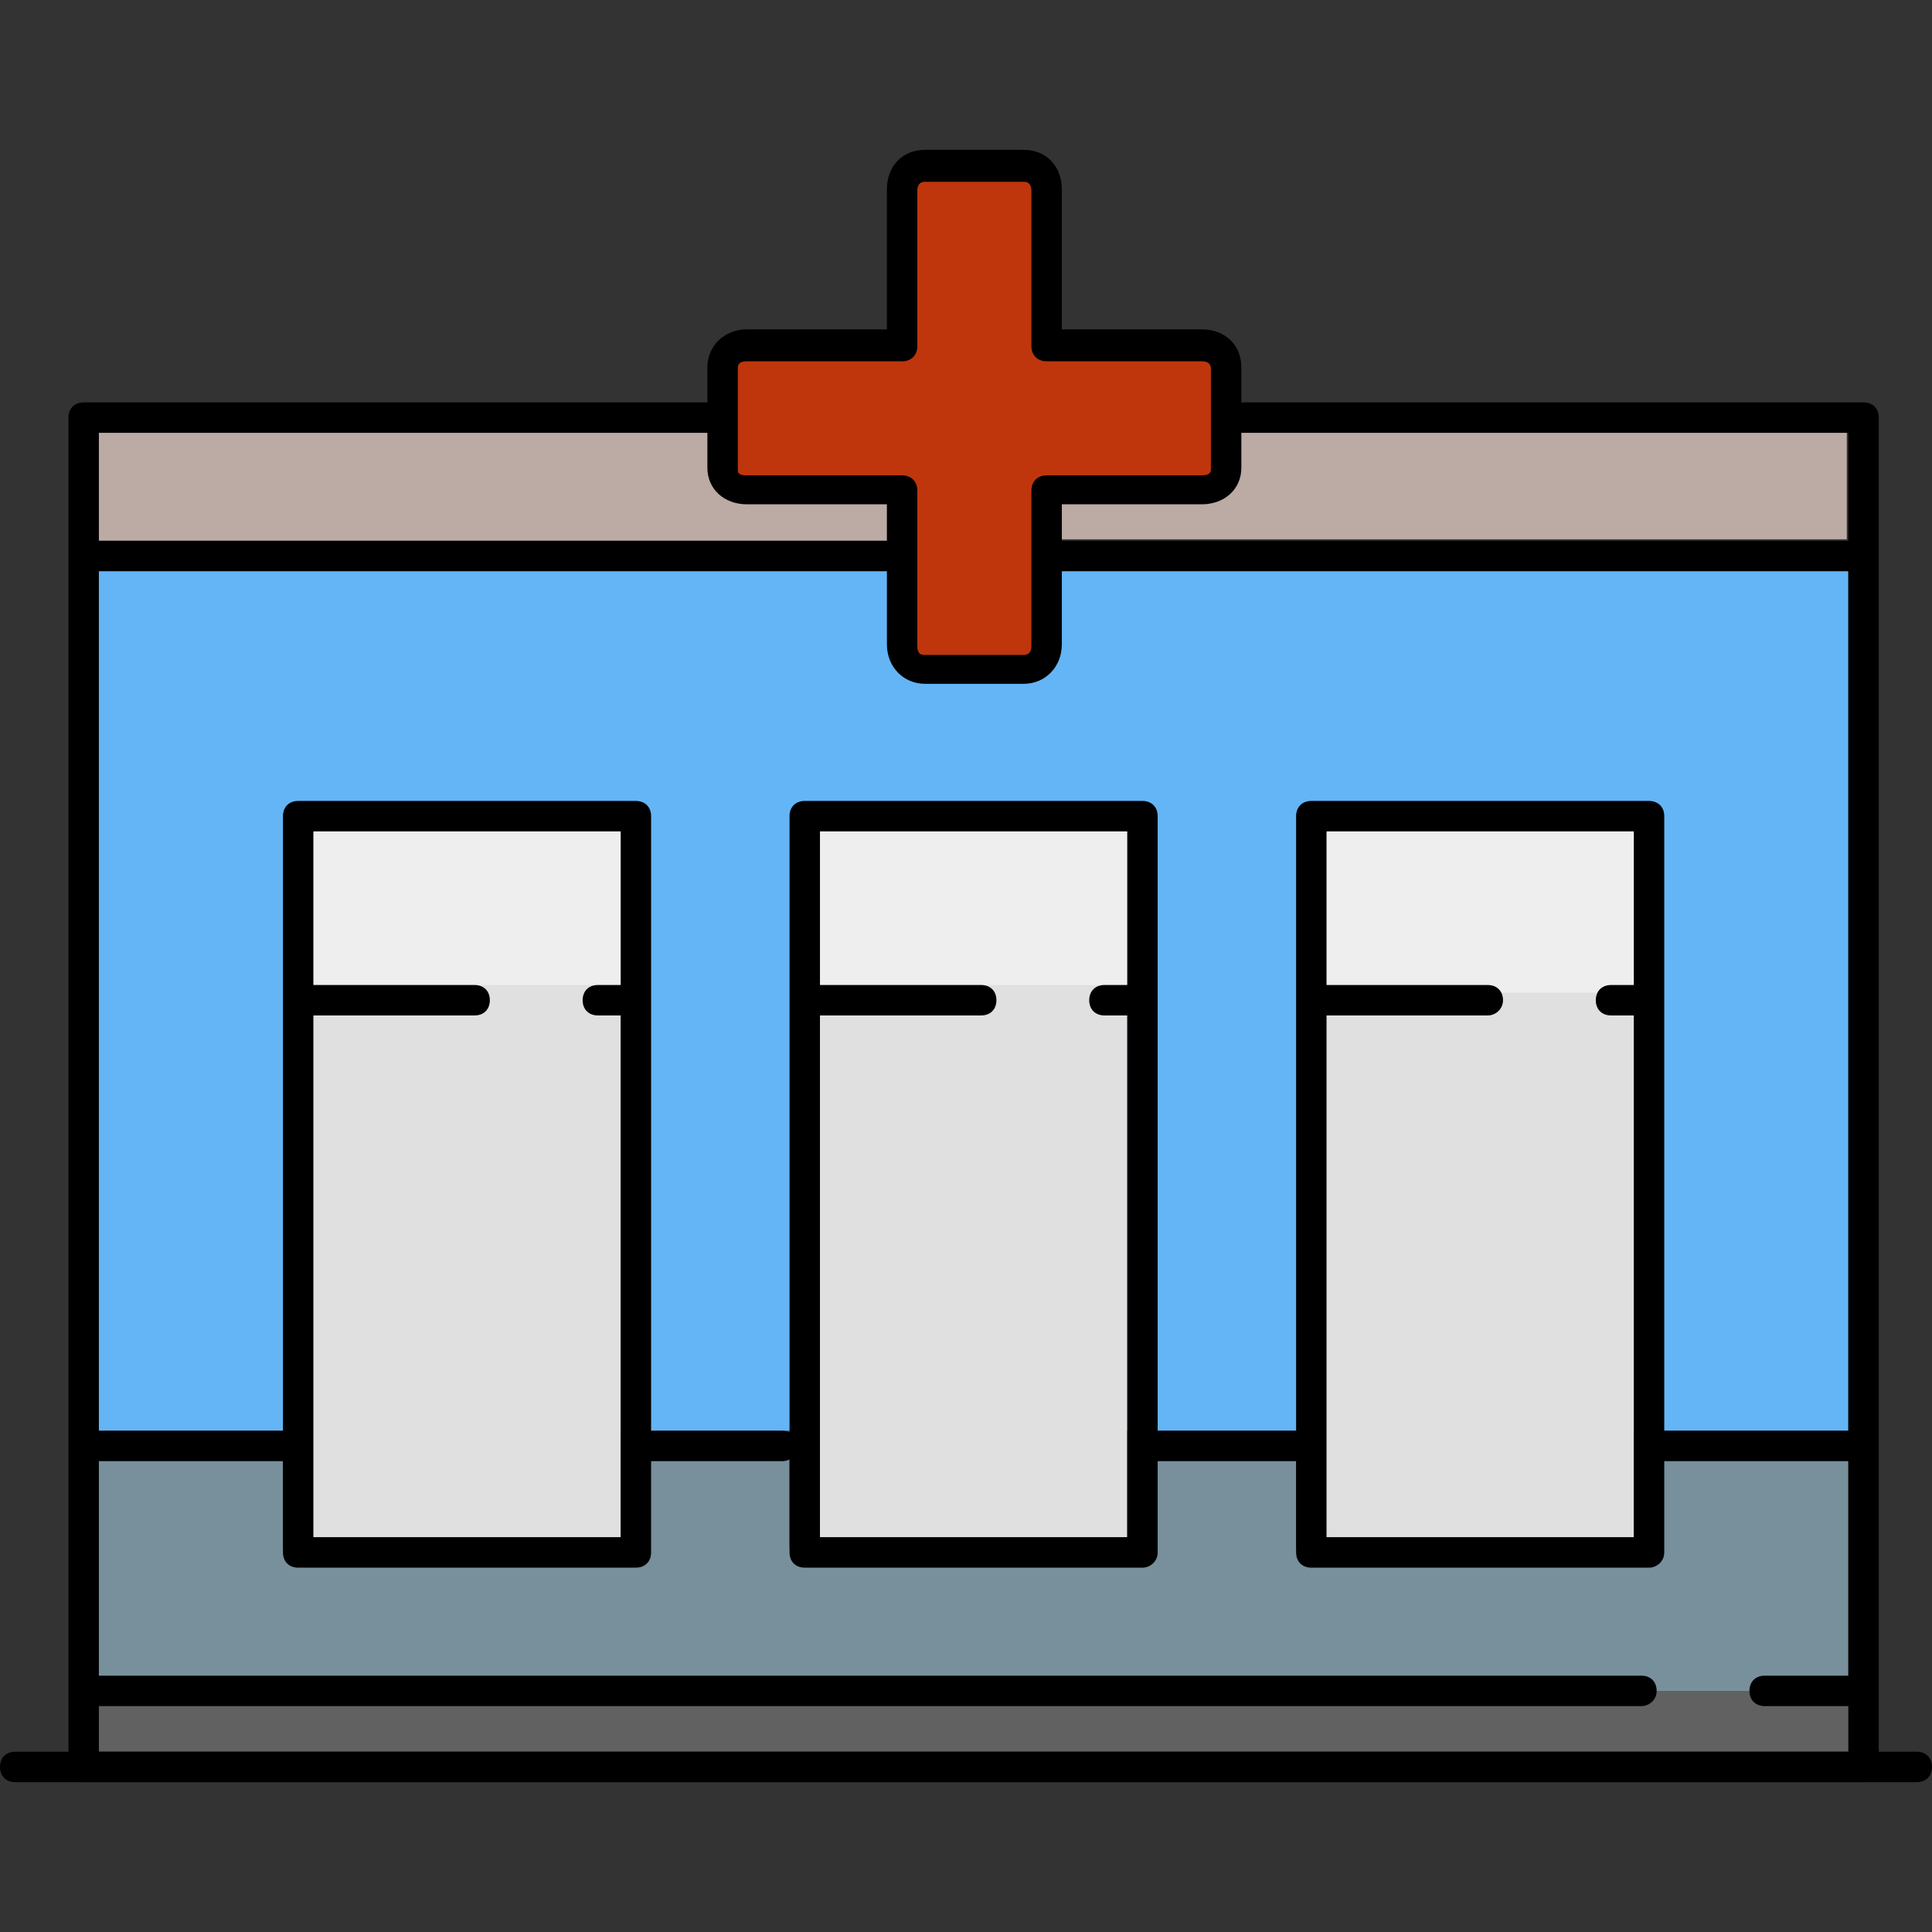 <?xml version="1.0" encoding="iso-8859-1"?>
<!-- Generator: Adobe Illustrator 19.0.0, SVG Export Plug-In . SVG Version: 6.00 Build 0)  -->
<svg version="1.1" id="Layer_1" xmlns="http://www.w3.org/2000/svg" xmlns:xlink="http://www.w3.org/1999/xlink" x="0px" y="0px"
	 viewBox="0 0 508 508" style="enable-background:new 0 0 508 508;" xml:space="preserve">
<rect x="0" y="0" width="508" height="508" fill="#333333" stroke="none"/>
<rect x="24" y="442.6" style="fill:#616161;" width="463.6" height="20"/>
<path style="fill:#78909C;" d="M433.6,380.2v26.4c0,1.2-0.8,2-2,2h-88.8c-1.2,0-2-0.8-2-2v-26.4h-40.4v26.4c0,1.2-0.8,2-2,2h-88.8
	c-1.2,0-2-0.8-2-2v-26.4h-40.4v26.4c0,1.2-0.8,2-2,2H76.4c-1.2,0-2-0.8-2-2v-26.4H22v64.4h464v-64.4H433.6z"/>
<g>
	<path style="fill:#BCAAA4;" d="M187.6,120.2v-10.4H22v32.4h213.6v-12h-38.8C191.6,130.2,187.6,125.8,187.6,120.2z"/>
	<path style="fill:#BCAAA4;" d="M320.4,109.8v10.4c0,5.6-5.6,9.6-10.8,9.6H276v12h209.6v-32.4H320.4V109.8z"/>
</g>
<path style="fill:#64B5F6;" d="M276,146.2v18.4c0,5.6-4.8,10-10.4,10h-20.4c-5.6,0-9.6-4.4-9.6-10v-18.4H22v230h464v-230H276z"/>
<rect x="213.6" y="216.6" style="fill:#EEEEEE;" width="84.8" height="44.4"/>
<path style="fill:#BF360C;" d="M313.6,89.8H278c-1.2,0-2-0.8-2-2v-36c0-3.2-3.2-6.4-6.4-6.4h-24.4c-3.6,0-5.6,3.2-5.6,6.4v36
	c0,1.2-0.8,2-2,2h-40.8c-3.6,0-5.6,3.2-5.6,6.4v28.4c0,3.2,2,5.6,5.6,5.6h36.8c1.2,0,2,0.8,2,2v36.4c0,3.2,2.4,6,5.6,6h28.4
	c3.6,0,6.4-2.8,6.4-6v-36.4c0-1.2,0.8-2,2-2h35.6c3.2,0,6.8-2.4,6.8-5.6V96.2C320.4,93,317.2,89.8,313.6,89.8z"/>
<rect x="80.8" y="216.6" style="fill:#EEEEEE;" width="84.8" height="44.4"/>
<g>
	<rect x="211.6" y="259" style="fill:#E0E0E0;" width="84.8" height="145.2"/>
	<rect x="78.4" y="259" style="fill:#E0E0E0;" width="84.8" height="145.2"/>
	<rect x="344.8" y="259" style="fill:#E0E0E0;" width="84.8" height="145.2"/>
</g>
<rect x="342.8" y="216.6" style="fill:#EEEEEE;" width="88.8" height="44.4"/>
<path d="M504,468.6H4c-2.4,0-4-1.6-4-4s1.6-4,4-4h500c2.4,0,4,1.6,4,4S506.4,468.6,504,468.6z"/>
<path d="M490,468.6H22c-2.4,0-4-1.6-4-4V109.8c0-2.4,1.6-4,4-4h167.2c2.4,0,4,1.6,4,4s-1.6,4-4,4H26v346.8h460V113.8H322.8
	c-2.4,0-4-1.6-4-4s1.6-4,4-4H490c2.4,0,4,1.6,4,4v354.8C494,467,492,468.6,490,468.6z"/>
<path d="M234,150.2H24.4c-2.4,0-4-1.6-4-4s1.6-4,4-4H234c2.4,0,4,1.6,4,4S236,150.2,234,150.2z"/>
<path d="M488,150.2H278c-2.4,0-4-1.6-4-4s1.6-4,4-4h209.6c2.4,0,4,1.6,4,4S490,150.2,488,150.2z"/>
<path d="M300.4,412.2h-88.8c-2.4,0-4-1.6-4-4V214.6c0-2.4,1.6-4,4-4h88.8c2.4,0,4,1.6,4,4v193.6
	C304.4,410.6,302.4,412.2,300.4,412.2z M215.6,404.2h80.8V218.6h-80.8V404.2z"/>
<path d="M258,267h-44.4c-2.4,0-4-1.6-4-4s1.6-4,4-4H258c2.4,0,4,1.6,4,4S260.4,267,258,267z"/>
<path d="M298.4,267h-8c-2.4,0-4-1.6-4-4s1.6-4,4-4h8c2.4,0,4,1.6,4,4S300.4,267,298.4,267z"/>
<path d="M167.2,412.2H78.4c-2.4,0-4-1.6-4-4V214.6c0-2.4,1.6-4,4-4h88.8c2.4,0,4,1.6,4,4v193.6C171.2,410.6,169.6,412.2,167.2,412.2
	z M82.4,404.2h80.8V218.6H82.4V404.2z"/>
<path d="M124.8,267H80.4c-2.4,0-4-1.6-4-4s1.6-4,4-4h44.4c2.4,0,4,1.6,4,4S127.2,267,124.8,267z"/>
<path d="M165.2,267h-8c-2.4,0-4-1.6-4-4s1.6-4,4-4h8c2.4,0,4,1.6,4,4S167.6,267,165.2,267z"/>
<path d="M433.6,412.2h-88.8c-2.4,0-4-1.6-4-4V214.6c0-2.4,1.6-4,4-4h88.8c2.4,0,4,1.6,4,4v193.6
	C437.6,410.6,435.6,412.2,433.6,412.2z M348.8,404.2h80.8V218.6h-80.8V404.2z"/>
<path d="M391.2,267h-44.4c-2.4,0-4-1.6-4-4s1.6-4,4-4h44.4c2.4,0,4,1.6,4,4S393.2,267,391.2,267z"/>
<path d="M431.6,267h-8c-2.4,0-4-1.6-4-4s1.6-4,4-4h8c2.4,0,4,1.6,4,4S433.6,267,431.6,267z"/>
<path d="M76.4,384.2H24c-2.4,0-4-1.6-4-4s1.6-4,4-4h52.4c2.4,0,4,1.6,4,4S78.8,384.2,76.4,384.2z"/>
<path d="M205.6,384.2h-36.4c-2.4,0-4-1.6-4-4s1.6-4,4-4h36.4c2.4,0,4,1.6,4,4S208,384.2,205.6,384.2z"/>
<path d="M342.8,384.2h-40.4c-2.4,0-4-1.6-4-4s1.6-4,4-4h40.4c2.4,0,4,1.6,4,4S344.8,384.2,342.8,384.2z"/>
<path d="M431.6,448.6H24.4c-2.4,0-4-1.6-4-4s1.6-4,4-4h407.2c2.4,0,4,1.6,4,4S433.6,448.6,431.6,448.6z"/>
<path d="M488,448.6h-24c-2.4,0-4-1.6-4-4s1.6-4,4-4h24c2.4,0,4,1.6,4,4S490,448.6,488,448.6z"/>
<path d="M488,384.2h-52.4c-2.4,0-4-1.6-4-4s1.6-4,4-4H488c2.4,0,4,1.6,4,4S490,384.2,488,384.2z"/>
<path d="M269.2,179.8h-26c-5.6,0-10-4.4-10-10.4v-36.8h-36.8c-6,0-10.4-4-10.4-9.6V96.6c0-5.6,4.4-10,10.4-10h36.8V49.8
	c0-6,4-10.4,10-10.4h26c6,0,10,4.4,10,10.4v36.8H316c6,0,10.4,4,10.4,10V123c0,5.6-4.4,9.6-10.4,9.6h-36.8v36.8
	C279.2,175.4,274.8,179.8,269.2,179.8z M196.4,95c-2.4,0-2.4,1.2-2.4,2v26.4c0,0.8,0,1.6,2.4,1.6h40.8c2.4,0,4,1.6,4,4v40.8
	c0,2.4,1.2,2.4,2,2.4h26c0.4,0,2,0,2-2.4V129c0-2.4,1.6-4,4-4H316c2.4,0,2.4-1.2,2.4-1.6V97c0-0.4,0-2-2.4-2h-40.8c-2.4,0-4-1.6-4-4
	V50.2c0-2.4-1.6-2.4-2-2.4h-26c-0.4,0-2,0-2,2.4V91c0,2.4-1.6,4-4,4H196.4z"/>
<g>
</g>
<g>
</g>
<g>
</g>
<g>
</g>
<g>
</g>
<g>
</g>
<g>
</g>
<g>
</g>
<g>
</g>
<g>
</g>
<g>
</g>
<g>
</g>
<g>
</g>
<g>
</g>
<g>
</g>
</svg>

